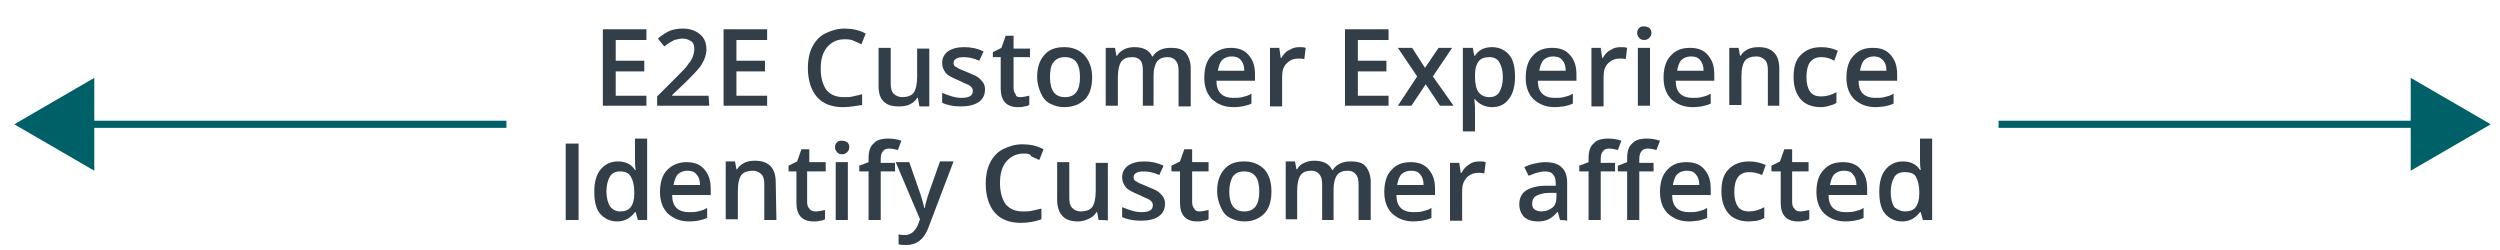 <?xml version="1.0" encoding="UTF-8"?>
<!-- Generator: Adobe Illustrator 26.2.1, SVG Export Plug-In . SVG Version: 6.00 Build 0)  -->
<svg version="1.1" id="Layer_1" xmlns="http://www.w3.org/2000/svg" xmlns:xlink="http://www.w3.org/1999/xlink" x="0px" y="0px" viewBox="0 0 350 35" style="enable-background:new 0 0 350 35;" xml:space="preserve">
<style type="text/css">
	.st0{fill:#323E48;}
	.st1{fill:none;stroke:#006068;stroke-miterlimit:10;}
	.st2{fill:#006068;}
</style>
<g>
	<path class="st0" d="M90.5,14.8h-6.1V4.1h6.1v1.5h-4.3v2.9h4V10h-4v3.4h4.3V14.8z"/>
	<path class="st0" d="M99.3,14.8H92v-1.3l2.8-2.8c0.8-0.8,1.4-1.4,1.6-1.8c0.3-0.3,0.5-0.7,0.6-1s0.2-0.6,0.2-1   c0-0.5-0.1-0.9-0.4-1.1s-0.7-0.4-1.2-0.4c-0.4,0-0.8,0.1-1.2,0.2C94,5.8,93.5,6.1,93,6.5l-0.9-1.1c0.6-0.5,1.2-0.9,1.7-1.1   S95,4,95.6,4c1,0,1.8,0.3,2.4,0.8c0.6,0.5,0.9,1.2,0.9,2.1c0,0.5-0.1,0.9-0.3,1.4c-0.2,0.4-0.4,0.9-0.8,1.3c-0.4,0.5-1,1.1-1.8,1.9   l-1.9,1.8v0.1h5.1L99.3,14.8L99.3,14.8z"/>
	<path class="st0" d="M107.4,14.8h-6.1V4.1h6.1v1.5h-4.3v2.9h4V10h-4v3.4h4.3V14.8z"/>
	<path class="st0" d="M118.2,5.5c-1,0-1.8,0.4-2.4,1.1s-0.9,1.7-0.9,3c0,1.3,0.3,2.3,0.8,3c0.6,0.7,1.4,1,2.4,1c0.5,0,0.9,0,1.3-0.1   c0.4-0.1,0.9-0.2,1.3-0.3v1.5C120,14.8,119,15,118,15c-1.6,0-2.8-0.5-3.6-1.4c-0.8-0.9-1.3-2.3-1.3-4.1c0-1.1,0.2-2.1,0.6-2.9   c0.4-0.8,1-1.5,1.8-1.9s1.7-0.7,2.7-0.7c1.1,0,2.1,0.2,3,0.7l-0.6,1.5c-0.4-0.2-0.7-0.3-1.1-0.5C119.1,5.5,118.6,5.5,118.2,5.5   L118.2,5.5z"/>
	<path class="st0" d="M128.7,14.8l-0.2-1.1h-0.1c-0.2,0.4-0.6,0.7-1,0.9s-0.9,0.3-1.5,0.3c-1,0-1.7-0.2-2.2-0.7s-0.7-1.2-0.7-2.2   V6.7h1.7v5c0,0.6,0.1,1.1,0.4,1.4s0.7,0.5,1.2,0.5c0.7,0,1.3-0.2,1.6-0.6c0.3-0.4,0.5-1.2,0.5-2.2v-4h1.7v8.1H128.7z"/>
	<path class="st0" d="M137.9,12.5c0,0.8-0.3,1.4-0.9,1.8c-0.6,0.4-1.4,0.6-2.5,0.6c-1.1,0-1.9-0.2-2.6-0.5V13c1,0.4,1.8,0.7,2.7,0.7   c1.1,0,1.6-0.3,1.6-1c0-0.2-0.1-0.4-0.2-0.5s-0.3-0.3-0.6-0.4s-0.6-0.3-1.1-0.5c-0.9-0.4-1.6-0.7-1.9-1.1c-0.3-0.4-0.5-0.8-0.5-1.4   c0-0.7,0.3-1.2,0.8-1.6c0.6-0.4,1.3-0.6,2.3-0.6c1,0,1.9,0.2,2.7,0.6l-0.6,1.3c-0.9-0.4-1.6-0.5-2.2-0.5c-0.9,0-1.4,0.3-1.4,0.8   c0,0.3,0.1,0.5,0.4,0.6c0.2,0.2,0.8,0.4,1.5,0.7c0.7,0.3,1.2,0.5,1.5,0.7s0.5,0.5,0.7,0.7C137.8,11.8,137.9,12.1,137.9,12.5z"/>
	<path class="st0" d="M142.8,13.6c0.4,0,0.8-0.1,1.3-0.2v1.3c-0.2,0.1-0.4,0.2-0.7,0.2c-0.3,0.1-0.6,0.1-0.9,0.1   c-1.6,0-2.4-0.9-2.4-2.6V8h-1.1V7.3l1.2-0.6l0.6-1.7h1.1v1.8h2.3V8h-2.3v4.3c0,0.4,0.1,0.7,0.3,0.9   C142.2,13.5,142.5,13.6,142.8,13.6L142.8,13.6z"/>
	<path class="st0" d="M152.9,10.8c0,1.3-0.3,2.4-1,3.1S150.2,15,149,15c-0.8,0-1.4-0.2-2-0.5s-1-0.8-1.3-1.5s-0.5-1.4-0.5-2.2   c0-1.3,0.3-2.3,1-3.1s1.6-1.1,2.8-1.1c1.2,0,2.1,0.4,2.8,1.1C152.5,8.5,152.9,9.5,152.9,10.8z M147,10.8c0,1.9,0.7,2.8,2.1,2.8   c1.4,0,2.1-0.9,2.1-2.8c0-1.9-0.7-2.8-2.1-2.8c-0.7,0-1.2,0.2-1.6,0.7C147.1,9.2,147,9.9,147,10.8z"/>
	<path class="st0" d="M161.7,14.8h-1.7v-5c0-0.6-0.1-1.1-0.4-1.4S159,8,158.5,8c-0.7,0-1.2,0.2-1.5,0.6c-0.3,0.4-0.5,1.2-0.5,2.2v4   h-1.7V6.7h1.3l0.2,1.1h0.1c0.2-0.4,0.6-0.7,1-0.9c0.4-0.2,0.9-0.3,1.4-0.3c1.2,0,2.1,0.4,2.5,1.3h0.1c0.2-0.4,0.6-0.7,1-0.9   s0.9-0.3,1.5-0.3c1,0,1.7,0.2,2.1,0.7s0.7,1.2,0.7,2.2v5.3h-1.7v-5c0-0.6-0.1-1.1-0.4-1.4c-0.2-0.3-0.6-0.5-1.1-0.5   c-0.7,0-1.2,0.2-1.5,0.6c-0.3,0.4-0.5,1.1-0.5,1.9V14.8L161.7,14.8z"/>
	<path class="st0" d="M172.7,15c-1.3,0-2.2-0.4-3-1.1c-0.7-0.7-1.1-1.7-1.1-3c0-1.3,0.3-2.4,1-3.1s1.6-1.1,2.7-1.1   c1.1,0,1.9,0.3,2.5,1s0.9,1.5,0.9,2.7v0.9h-5.4c0,0.8,0.2,1.4,0.6,1.8c0.4,0.4,1,0.6,1.7,0.6c0.5,0,0.9,0,1.3-0.1   c0.4-0.1,0.9-0.2,1.3-0.5v1.4c-0.4,0.2-0.8,0.3-1.3,0.4C173.8,14.9,173.3,15,172.7,15z M172.4,7.9c-0.5,0-1,0.2-1.3,0.5   c-0.3,0.3-0.5,0.9-0.6,1.5h3.7c0-0.7-0.2-1.2-0.5-1.5C173.4,8,172.9,7.9,172.4,7.9z"/>
	<path class="st0" d="M181.9,6.6c0.3,0,0.6,0,0.9,0.1l-0.2,1.6c-0.2-0.1-0.5-0.1-0.8-0.1c-0.7,0-1.2,0.2-1.7,0.7   c-0.4,0.4-0.6,1-0.6,1.8v4.2h-1.7V6.7h1.3l0.2,1.4h0.1c0.3-0.5,0.6-0.9,1.1-1.1C181,6.7,181.4,6.6,181.9,6.6z"/>
	<path class="st0" d="M194.4,14.8h-6.1V4.1h6.1v1.5h-4.3v2.9h4V10h-4v3.4h4.3V14.8z"/>
	<path class="st0" d="M198.4,10.7l-2.7-4h2l1.8,2.8l1.9-2.8h1.9l-2.7,4l2.9,4.1h-1.9l-2-3l-2,3h-1.9L198.4,10.7z"/>
	<path class="st0" d="M208.9,15c-1,0-1.8-0.4-2.4-1.1h-0.1c0.1,0.7,0.1,1.1,0.1,1.2v3.3h-1.7V6.7h1.4c0,0.2,0.1,0.5,0.2,1.1h0.1   c0.5-0.8,1.3-1.2,2.4-1.2c1,0,1.8,0.4,2.4,1.1c0.6,0.7,0.8,1.8,0.8,3.1s-0.3,2.4-0.9,3.1C210.7,14.6,209.9,15,208.9,15z M208.5,8   c-0.7,0-1.2,0.2-1.5,0.6c-0.3,0.4-0.5,1-0.5,1.9v0.3c0,1,0.2,1.7,0.5,2.1c0.3,0.4,0.8,0.7,1.5,0.7c0.6,0,1.1-0.2,1.4-0.7   s0.5-1.2,0.5-2.1c0-0.9-0.2-1.6-0.5-2.1C209.6,8.2,209.1,8,208.5,8L208.5,8z"/>
	<path class="st0" d="M217.7,15c-1.3,0-2.2-0.4-3-1.1c-0.7-0.7-1.1-1.7-1.1-3c0-1.3,0.3-2.4,1-3.1c0.7-0.8,1.6-1.1,2.7-1.1   c1.1,0,1.9,0.3,2.5,1s0.9,1.5,0.9,2.7v0.9h-5.4c0,0.8,0.2,1.4,0.6,1.8c0.4,0.4,1,0.6,1.7,0.6c0.5,0,0.9,0,1.3-0.1   c0.4-0.1,0.9-0.2,1.3-0.5v1.4c-0.4,0.2-0.8,0.3-1.3,0.4C218.7,14.9,218.2,15,217.7,15z M217.4,7.9c-0.5,0-1,0.2-1.3,0.5   c-0.3,0.3-0.5,0.9-0.6,1.5h3.7c0-0.7-0.2-1.2-0.5-1.5C218.4,8,217.9,7.9,217.4,7.9z"/>
	<path class="st0" d="M226.9,6.6c0.3,0,0.6,0,0.9,0.1l-0.2,1.6c-0.2-0.1-0.5-0.1-0.8-0.1c-0.7,0-1.2,0.2-1.7,0.7   c-0.4,0.4-0.6,1-0.6,1.8v4.2h-1.7V6.7h1.3l0.2,1.4h0.1c0.3-0.5,0.6-0.9,1.1-1.1C225.9,6.7,226.4,6.6,226.9,6.6z"/>
	<path class="st0" d="M229.2,4.6c0-0.3,0.1-0.5,0.3-0.7c0.2-0.2,0.4-0.2,0.7-0.2c0.3,0,0.5,0.1,0.7,0.2c0.2,0.2,0.3,0.4,0.3,0.7   c0,0.3-0.1,0.5-0.3,0.7c-0.2,0.2-0.4,0.3-0.7,0.3c-0.3,0-0.6-0.1-0.7-0.3C229.3,5.1,229.2,4.9,229.2,4.6z M231,14.8h-1.7V6.7h1.7   V14.8z"/>
	<path class="st0" d="M237,15c-1.3,0-2.2-0.4-3-1.1c-0.7-0.7-1.1-1.7-1.1-3c0-1.3,0.3-2.4,1-3.1c0.7-0.8,1.6-1.1,2.7-1.1   c1.1,0,1.9,0.3,2.5,1s0.9,1.5,0.9,2.7v0.9h-5.4c0,0.8,0.2,1.4,0.6,1.8c0.4,0.4,1,0.6,1.7,0.6c0.5,0,0.9,0,1.3-0.1   c0.4-0.1,0.9-0.2,1.3-0.5v1.4c-0.4,0.2-0.8,0.3-1.3,0.4C238,14.9,237.5,15,237,15z M236.7,7.9c-0.5,0-1,0.2-1.3,0.5   c-0.3,0.3-0.5,0.9-0.6,1.5h3.7c0-0.7-0.2-1.2-0.5-1.5C237.7,8,237.2,7.9,236.7,7.9z"/>
	<path class="st0" d="M249.2,14.8h-1.7v-5c0-0.6-0.1-1.1-0.4-1.4c-0.3-0.3-0.7-0.5-1.2-0.5c-0.7,0-1.3,0.2-1.6,0.6s-0.5,1.1-0.5,2.2   v4h-1.7V6.7h1.3l0.2,1.1h0.1c0.2-0.4,0.6-0.7,1-0.9s0.9-0.3,1.5-0.3c1.9,0,2.9,1,2.9,3V14.8z"/>
	<path class="st0" d="M254.9,15c-1.2,0-2.2-0.4-2.8-1.1c-0.6-0.7-1-1.7-1-3.1c0-1.4,0.3-2.4,1-3.1c0.7-0.7,1.6-1.1,2.9-1.1   c0.9,0,1.6,0.2,2.3,0.5l-0.5,1.4C256.1,8.1,255.5,8,255,8c-1.4,0-2.1,0.9-2.1,2.8c0,0.9,0.2,1.6,0.5,2c0.3,0.5,0.9,0.7,1.5,0.7   c0.8,0,1.5-0.2,2.2-0.6v1.5c-0.3,0.2-0.6,0.3-1,0.4C255.8,14.9,255.4,15,254.9,15z"/>
	<path class="st0" d="M262.6,15c-1.3,0-2.2-0.4-3-1.1c-0.7-0.7-1.1-1.7-1.1-3c0-1.3,0.3-2.4,1-3.1c0.7-0.8,1.6-1.1,2.7-1.1   c1.1,0,1.9,0.3,2.5,1s0.9,1.5,0.9,2.7v0.9h-5.4c0,0.8,0.2,1.4,0.6,1.8c0.4,0.4,1,0.6,1.7,0.6c0.5,0,0.9,0,1.3-0.1   c0.4-0.1,0.9-0.2,1.3-0.5v1.4c-0.4,0.2-0.8,0.3-1.3,0.4C263.6,14.9,263.1,15,262.6,15z M262.3,7.9c-0.5,0-1,0.2-1.3,0.5   c-0.3,0.3-0.5,0.9-0.6,1.5h3.7c0-0.7-0.2-1.2-0.5-1.5C263.2,8,262.8,7.9,262.3,7.9z"/>
	<path class="st0" d="M79.2,30.8V20.1H81v10.7H79.2z"/>
	<path class="st0" d="M86.4,31c-1,0-1.8-0.4-2.4-1.1s-0.8-1.8-0.8-3.1c0-1.3,0.3-2.4,0.9-3.1c0.6-0.7,1.4-1.1,2.4-1.1   c1.1,0,1.9,0.4,2.4,1.2h0.1c-0.1-0.6-0.1-1-0.1-1.4v-3h1.7v11.4h-1.3l-0.3-1.1h-0.1C88.2,30.6,87.4,31,86.4,31L86.4,31z M86.8,29.6   c0.7,0,1.2-0.2,1.5-0.6c0.3-0.4,0.5-1,0.5-1.9v-0.2c0-1-0.2-1.7-0.5-2.2S87.5,24,86.8,24c-0.6,0-1.1,0.2-1.4,0.7   c-0.3,0.5-0.5,1.2-0.5,2.1c0,0.9,0.2,1.6,0.5,2.1C85.7,29.3,86.2,29.6,86.8,29.6L86.8,29.6z"/>
	<path class="st0" d="M96.5,31c-1.3,0-2.2-0.4-3-1.1c-0.7-0.7-1.1-1.7-1.1-3c0-1.3,0.3-2.4,1-3.1s1.6-1.1,2.7-1.1   c1.1,0,1.9,0.3,2.5,1c0.6,0.7,0.9,1.5,0.9,2.7v0.9h-5.4c0,0.8,0.2,1.4,0.6,1.8c0.4,0.4,1,0.6,1.7,0.6c0.5,0,0.9,0,1.3-0.1   c0.4-0.1,0.9-0.2,1.3-0.5v1.4c-0.4,0.2-0.8,0.3-1.3,0.4C97.6,30.9,97.1,31,96.5,31z M96.2,23.9c-0.5,0-1,0.2-1.3,0.5   c-0.3,0.3-0.5,0.9-0.6,1.5H98c0-0.7-0.2-1.2-0.5-1.5C97.2,24,96.7,23.9,96.2,23.9z"/>
	<path class="st0" d="M108.7,30.8H107v-5c0-0.6-0.1-1.1-0.4-1.4c-0.3-0.3-0.7-0.5-1.2-0.5c-0.7,0-1.3,0.2-1.6,0.6s-0.5,1.1-0.5,2.2   v4h-1.7v-8.1h1.3l0.2,1.1h0.1c0.2-0.4,0.6-0.7,1-0.9s0.9-0.3,1.5-0.3c1.9,0,2.9,1,2.9,3L108.7,30.8L108.7,30.8z"/>
	<path class="st0" d="M114.2,29.6c0.4,0,0.8-0.1,1.3-0.2v1.3c-0.2,0.1-0.4,0.2-0.7,0.2c-0.3,0.1-0.6,0.1-0.9,0.1   c-1.6,0-2.4-0.9-2.4-2.6V24h-1.1v-0.8l1.2-0.6l0.6-1.7h1.1v1.8h2.3V24H113v4.3c0,0.4,0.1,0.7,0.3,0.9   C113.5,29.5,113.8,29.6,114.2,29.6L114.2,29.6z"/>
	<path class="st0" d="M116.9,20.6c0-0.3,0.1-0.5,0.3-0.7c0.2-0.2,0.4-0.2,0.7-0.2c0.3,0,0.5,0.1,0.7,0.2c0.2,0.2,0.3,0.4,0.3,0.7   c0,0.3-0.1,0.5-0.3,0.7c-0.2,0.2-0.4,0.3-0.7,0.3c-0.3,0-0.6-0.1-0.7-0.3C117,21.1,116.9,20.9,116.9,20.6z M118.8,30.8H117v-8.1   h1.7V30.8z"/>
	<path class="st0" d="M125.3,24h-2v6.8h-1.7V24h-1.3v-0.8l1.3-0.5v-0.5c0-1,0.2-1.7,0.7-2.1c0.4-0.5,1.1-0.7,2.1-0.7   c0.6,0,1.2,0.1,1.8,0.3l-0.5,1.3c-0.4-0.1-0.8-0.2-1.2-0.2c-0.4,0-0.7,0.1-0.9,0.4c-0.2,0.2-0.3,0.6-0.3,1.1v0.5h2   C125.3,22.7,125.3,24,125.3,24z"/>
	<path class="st0" d="M125.4,22.7h1.9l1.6,4.6c0.2,0.7,0.4,1.3,0.5,1.8h0.1c0-0.3,0.1-0.6,0.2-1c0.1-0.4,0.7-2.2,1.9-5.5h1.9   l-3.5,9.2c-0.6,1.7-1.7,2.5-3.1,2.5c-0.4,0-0.8,0-1.1-0.1v-1.4c0.3,0.1,0.6,0.1,0.9,0.1c0.8,0,1.4-0.5,1.8-1.4l0.3-0.8L125.4,22.7   L125.4,22.7z"/>
	<path class="st0" d="M143.3,21.5c-1,0-1.8,0.4-2.4,1.1s-0.9,1.7-0.9,3c0,1.3,0.3,2.3,0.8,3c0.6,0.7,1.4,1,2.4,1   c0.5,0,0.9,0,1.3-0.1c0.4-0.1,0.9-0.2,1.3-0.3v1.5c-0.8,0.3-1.8,0.5-2.9,0.5c-1.6,0-2.8-0.5-3.6-1.4c-0.8-0.9-1.3-2.3-1.3-4.1   c0-1.1,0.2-2.1,0.6-2.9c0.4-0.8,1-1.5,1.8-1.9s1.7-0.7,2.7-0.7c1.1,0,2.1,0.2,3,0.7l-0.6,1.5c-0.4-0.2-0.7-0.3-1.1-0.5   C144.2,21.5,143.8,21.5,143.3,21.5z"/>
	<path class="st0" d="M153.8,30.8l-0.2-1.1h-0.1c-0.2,0.4-0.6,0.7-1,0.9S151.5,31,151,31c-1,0-1.7-0.2-2.2-0.7S148,29,148,28v-5.3   h1.7v5c0,0.6,0.1,1.1,0.4,1.4c0.3,0.3,0.7,0.5,1.2,0.5c0.7,0,1.3-0.2,1.6-0.6c0.3-0.4,0.5-1.2,0.5-2.2v-4h1.7v8.1   C155.2,30.8,153.8,30.8,153.8,30.8z"/>
	<path class="st0" d="M163.1,28.5c0,0.8-0.3,1.4-0.9,1.8c-0.6,0.4-1.4,0.6-2.5,0.6c-1.1,0-1.9-0.2-2.6-0.5V29c1,0.4,1.8,0.7,2.7,0.7   c1.1,0,1.6-0.3,1.6-1c0-0.2-0.1-0.4-0.2-0.5c-0.1-0.1-0.3-0.3-0.6-0.4s-0.6-0.3-1.1-0.5c-0.9-0.4-1.6-0.7-1.9-1.1   c-0.3-0.4-0.5-0.8-0.5-1.4c0-0.7,0.3-1.2,0.8-1.6c0.6-0.4,1.3-0.6,2.3-0.6c1,0,1.9,0.2,2.7,0.6l-0.6,1.3c-0.9-0.4-1.6-0.5-2.2-0.5   c-0.9,0-1.4,0.3-1.4,0.8c0,0.3,0.1,0.5,0.4,0.6c0.2,0.2,0.8,0.4,1.5,0.7c0.7,0.3,1.2,0.5,1.5,0.7s0.5,0.5,0.7,0.7   C163,27.8,163.1,28.1,163.1,28.5L163.1,28.5z"/>
	<path class="st0" d="M167.9,29.6c0.4,0,0.8-0.1,1.3-0.2v1.3c-0.2,0.1-0.4,0.2-0.7,0.2c-0.3,0.1-0.6,0.1-0.9,0.1   c-1.6,0-2.4-0.9-2.4-2.6V24H164v-0.8l1.2-0.6l0.6-1.7h1.1v1.8h2.3V24h-2.3v4.3c0,0.4,0.1,0.7,0.3,0.9   C167.3,29.5,167.6,29.6,167.9,29.6L167.9,29.6z"/>
	<path class="st0" d="M178,26.8c0,1.3-0.3,2.4-1,3.1s-1.6,1.1-2.8,1.1c-0.8,0-1.4-0.2-2-0.5s-1-0.8-1.3-1.5s-0.5-1.4-0.5-2.2   c0-1.3,0.3-2.3,1-3.1s1.6-1.1,2.8-1.1c1.2,0,2.1,0.4,2.8,1.1C177.7,24.5,178,25.5,178,26.8z M172.1,26.8c0,1.9,0.7,2.8,2.1,2.8   c1.4,0,2.1-0.9,2.1-2.8c0-1.9-0.7-2.8-2.1-2.8c-0.7,0-1.2,0.2-1.6,0.7C172.3,25.2,172.1,25.9,172.1,26.8L172.1,26.8z"/>
	<path class="st0" d="M186.8,30.8h-1.7v-5c0-0.6-0.1-1.1-0.4-1.4c-0.2-0.3-0.6-0.5-1.1-0.5c-0.7,0-1.2,0.2-1.5,0.6   c-0.3,0.4-0.5,1.2-0.5,2.2v4H180v-8.1h1.3l0.2,1.1h0.1c0.2-0.4,0.5-0.7,1-0.9c0.4-0.2,0.9-0.3,1.4-0.3c1.2,0,2.1,0.4,2.5,1.3h0.1   c0.2-0.4,0.6-0.7,1-0.9s0.9-0.3,1.5-0.3c1,0,1.7,0.2,2.1,0.7c0.4,0.5,0.7,1.2,0.7,2.2v5.3h-1.7v-5c0-0.6-0.1-1.1-0.4-1.4   c-0.2-0.3-0.6-0.5-1.1-0.5c-0.7,0-1.2,0.2-1.5,0.6c-0.3,0.4-0.5,1.1-0.5,1.9V30.8L186.8,30.8z"/>
	<path class="st0" d="M197.9,31c-1.3,0-2.2-0.4-3-1.1c-0.7-0.7-1.1-1.7-1.1-3c0-1.3,0.3-2.4,1-3.1c0.7-0.8,1.6-1.1,2.7-1.1   c1.1,0,1.9,0.3,2.5,1c0.6,0.7,0.9,1.5,0.9,2.7v0.9h-5.4c0,0.8,0.2,1.4,0.6,1.8c0.4,0.4,1,0.6,1.7,0.6c0.5,0,0.9,0,1.3-0.1   c0.4-0.1,0.9-0.2,1.3-0.5v1.4c-0.4,0.2-0.8,0.3-1.3,0.4C198.9,30.9,198.4,31,197.9,31z M197.5,23.9c-0.5,0-1,0.2-1.3,0.5   c-0.3,0.3-0.5,0.9-0.6,1.5h3.7c0-0.7-0.2-1.2-0.5-1.5C198.5,24,198.1,23.9,197.5,23.9z"/>
	<path class="st0" d="M207.1,22.6c0.3,0,0.6,0,0.9,0.1l-0.2,1.6c-0.2-0.1-0.5-0.1-0.8-0.1c-0.7,0-1.2,0.2-1.7,0.7   c-0.4,0.5-0.6,1-0.6,1.8v4.2H203v-8.1h1.3l0.2,1.4h0.1c0.3-0.5,0.6-0.9,1.1-1.2C206.1,22.7,206.6,22.6,207.1,22.6z"/>
	<path class="st0" d="M218.4,30.8l-0.3-1.1H218c-0.4,0.5-0.8,0.8-1.2,1c-0.4,0.2-0.9,0.3-1.5,0.3c-0.8,0-1.4-0.2-1.9-0.6   c-0.4-0.4-0.7-1-0.7-1.8c0-0.8,0.3-1.5,0.9-1.9c0.6-0.4,1.6-0.7,2.8-0.7l1.4,0v-0.4c0-0.5-0.1-0.9-0.4-1.2   c-0.2-0.3-0.6-0.4-1.1-0.4c-0.4,0-0.8,0.1-1.2,0.2c-0.4,0.1-0.7,0.3-1.1,0.4l-0.6-1.2c0.4-0.2,0.9-0.4,1.4-0.5   c0.5-0.1,1-0.2,1.5-0.2c1,0,1.8,0.2,2.3,0.7c0.5,0.4,0.8,1.2,0.8,2.1v5.5C219.6,30.8,218.4,30.8,218.4,30.8z M215.8,29.6   c0.6,0,1.1-0.2,1.5-0.5c0.4-0.3,0.6-0.8,0.6-1.5V27l-1,0c-0.8,0-1.4,0.2-1.8,0.4c-0.4,0.2-0.6,0.6-0.6,1.1c0,0.4,0.1,0.6,0.3,0.8   C215.1,29.5,215.4,29.6,215.8,29.6L215.8,29.6z"/>
	<path class="st0" d="M226.1,24h-2v6.8h-1.7V24h-1.3v-0.8l1.3-0.5v-0.5c0-1,0.2-1.7,0.7-2.1c0.4-0.5,1.1-0.7,2.1-0.7   c0.6,0,1.2,0.1,1.8,0.3l-0.5,1.3c-0.4-0.1-0.8-0.2-1.2-0.2c-0.4,0-0.7,0.1-0.9,0.4c-0.2,0.2-0.3,0.6-0.3,1.1v0.5h2   C226.1,22.7,226.1,24,226.1,24z M231.5,24h-2v6.8h-1.7V24h-1.3v-0.8l1.3-0.5v-0.5c0-1,0.2-1.7,0.7-2.1c0.4-0.5,1.1-0.7,2.1-0.7   c0.6,0,1.2,0.1,1.8,0.3l-0.5,1.3c-0.4-0.1-0.8-0.2-1.2-0.2c-0.4,0-0.7,0.1-0.9,0.4c-0.2,0.2-0.3,0.6-0.3,1.1v0.5h2   C231.5,22.7,231.5,24,231.5,24z"/>
	<path class="st0" d="M236.5,31c-1.3,0-2.2-0.4-3-1.1c-0.7-0.7-1.1-1.7-1.1-3c0-1.3,0.3-2.4,1-3.1c0.7-0.8,1.6-1.1,2.7-1.1   c1.1,0,1.9,0.3,2.5,1c0.6,0.7,0.9,1.5,0.9,2.7v0.9h-5.4c0,0.8,0.2,1.4,0.6,1.8c0.4,0.4,1,0.6,1.7,0.6c0.5,0,0.9,0,1.3-0.1   c0.4-0.1,0.9-0.2,1.3-0.5v1.4c-0.4,0.2-0.8,0.3-1.3,0.4C237.5,30.9,237,31,236.5,31z M236.1,23.9c-0.5,0-1,0.2-1.3,0.5   c-0.3,0.3-0.5,0.9-0.6,1.5h3.7c0-0.7-0.2-1.2-0.5-1.5C237.1,24,236.7,23.9,236.1,23.9z"/>
	<path class="st0" d="M244.8,31c-1.2,0-2.2-0.4-2.8-1.1c-0.6-0.7-1-1.7-1-3.1c0-1.4,0.3-2.4,1-3.1c0.7-0.7,1.6-1.1,2.9-1.1   c0.9,0,1.6,0.2,2.3,0.5l-0.5,1.4c-0.7-0.3-1.3-0.4-1.8-0.4c-1.4,0-2.1,0.9-2.1,2.8c0,0.9,0.2,1.6,0.5,2c0.3,0.5,0.9,0.7,1.5,0.7   c0.8,0,1.5-0.2,2.2-0.6v1.5c-0.3,0.2-0.6,0.3-1,0.4C245.8,30.9,245.3,31,244.8,31L244.8,31z"/>
	<path class="st0" d="M252,29.6c0.4,0,0.8-0.1,1.3-0.2v1.3c-0.2,0.1-0.4,0.2-0.7,0.2c-0.3,0.1-0.6,0.1-0.9,0.1   c-1.6,0-2.4-0.9-2.4-2.6V24H248v-0.8l1.2-0.6l0.6-1.7h1.1v1.8h2.3V24h-2.3v4.3c0,0.4,0.1,0.7,0.3,0.9   C251.4,29.5,251.7,29.6,252,29.6L252,29.6z"/>
	<path class="st0" d="M258.4,31c-1.3,0-2.2-0.4-3-1.1c-0.7-0.7-1.1-1.7-1.1-3c0-1.3,0.3-2.4,1-3.1c0.7-0.8,1.6-1.1,2.7-1.1   c1.1,0,1.9,0.3,2.5,1c0.6,0.7,0.9,1.5,0.9,2.7v0.9h-5.4c0,0.8,0.2,1.4,0.6,1.8c0.4,0.4,1,0.6,1.7,0.6c0.5,0,0.9,0,1.3-0.1   c0.4-0.1,0.9-0.2,1.3-0.5v1.4c-0.4,0.2-0.8,0.3-1.3,0.4C259.5,30.9,259,31,258.4,31z M258.1,23.9c-0.5,0-1,0.2-1.3,0.5   c-0.3,0.3-0.5,0.9-0.6,1.5h3.7c0-0.7-0.2-1.2-0.5-1.5C259.1,24,258.7,23.9,258.1,23.9z"/>
	<path class="st0" d="M266.3,31c-1,0-1.8-0.4-2.4-1.1s-0.8-1.8-0.8-3.1c0-1.3,0.3-2.4,0.9-3.1c0.6-0.7,1.4-1.1,2.4-1.1   c1.1,0,1.9,0.4,2.4,1.2h0.1c-0.1-0.6-0.1-1-0.1-1.4v-3h1.7v11.4h-1.3l-0.3-1.1h-0.1C268.1,30.6,267.3,31,266.3,31L266.3,31z    M266.7,29.6c0.7,0,1.2-0.2,1.5-0.6c0.3-0.4,0.5-1,0.5-1.9v-0.2c0-1-0.2-1.7-0.5-2.2s-0.9-0.6-1.6-0.6c-0.6,0-1.1,0.2-1.4,0.7   c-0.3,0.5-0.5,1.2-0.5,2.1c0,0.9,0.2,1.6,0.5,2.1C265.6,29.3,266.1,29.6,266.7,29.6z"/>
</g>
<g>
	<line class="st1" x1="279.8" y1="17.4" x2="339.4" y2="17.4"/>
	<polygon class="st2" points="337.5,23.9 348.7,17.4 337.5,10.9  "/>
</g>
<g>
	<line class="st1" x1="70.9" y1="17.4" x2="11.3" y2="17.4"/>
	<polygon class="st2" points="13.2,10.9 2,17.4 13.2,23.9  "/>
</g>
</svg>